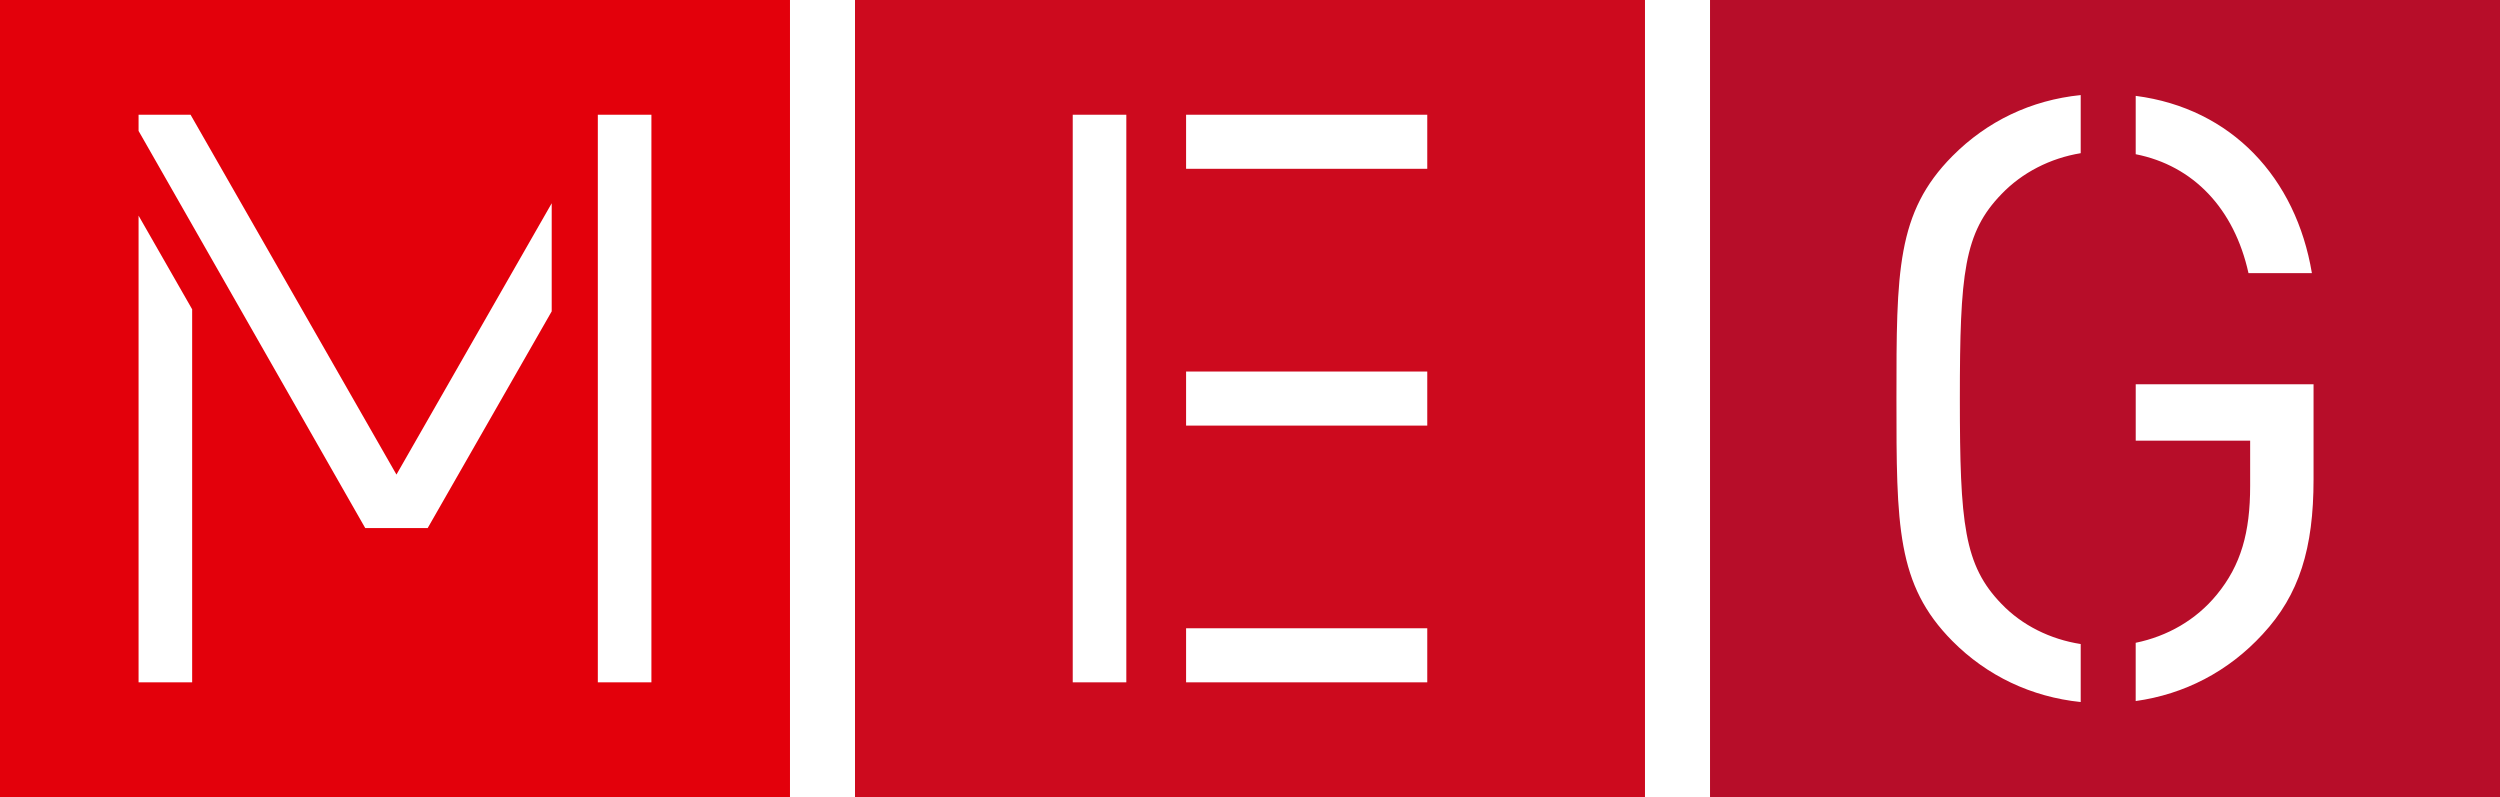 <?xml version="1.0" encoding="utf-8"?>
<!-- Generator: Adobe Illustrator 15.0.0, SVG Export Plug-In . SVG Version: 6.00 Build 0)  -->
<!DOCTYPE svg PUBLIC "-//W3C//DTD SVG 1.1//EN" "http://www.w3.org/Graphics/SVG/1.1/DTD/svg11.dtd">
<svg version="1.1" id="Calque_1" xmlns="http://www.w3.org/2000/svg" xmlns:xlink="http://www.w3.org/1999/xlink" x="0px" y="0px"
	 width="138px" height="44px" viewBox="0 0 138 44" enable-background="new 0 0 138 44" xml:space="preserve">
<path id="Combined-Shape" fill="#B70D29" d="M94.393,44V0H138v44H94.393z M127.708,26.461v-5.25h-9.816v3.113h6.316v2.508
	c0,2.557-0.506,4.369-1.842,5.994c-1.146,1.402-2.736,2.299-4.476,2.656v3.216c2.679-0.374,5.109-1.619,7.008-3.688
	C126.925,32.826,127.708,30.271,127.708,26.461z M114.855,8.456V5.248c-2.74,0.278-5.172,1.441-7.086,3.372
	c-3.085,3.113-3.085,6.366-3.085,13.381c0,7.015,0,10.269,3.085,13.381c1.911,1.929,4.372,3.091,7.086,3.37v-3.201
	c-1.68-0.264-3.23-1.027-4.369-2.213c-2.072-2.137-2.302-4.414-2.302-11.337s0.229-9.153,2.302-11.291
	C111.625,9.524,113.176,8.732,114.855,8.456z M117.891,5.292v3.221c3.183,0.628,5.439,3.003,6.226,6.565h3.5
	C126.742,9.826,123.193,5.98,117.891,5.292z"/>
<path id="Combined-Shape_1_" fill="#CD0A1E" d="M47.196,44V0h43.607v44H47.196z M59.215,37.666h2.958V6.333h-2.958V37.666z
	 M65.472,37.666h13.313v-2.984H65.472V37.666z M65.472,23.492h13.313v-2.984H65.472V23.492z M65.472,9.318h13.313V6.333H65.472
	V9.318z"/>
<path id="Combined-Shape_2_" fill="#E3000B" d="M0,44V0h43.607v44H0z M7.649,11.904v25.762h2.958V17.073L7.649,11.904z M7.649,6.602
	v0.625l0.334,0.584L20.16,29.148h0.034h3.38h0.035l6.845-11.961V11.22l-8.57,14.976L10.607,6.487l-0.088-0.154h-2.87V6.602z
	 M33,12.019v25.647h2.958V6.333H33v0.095V12.019z"/>
</svg>

